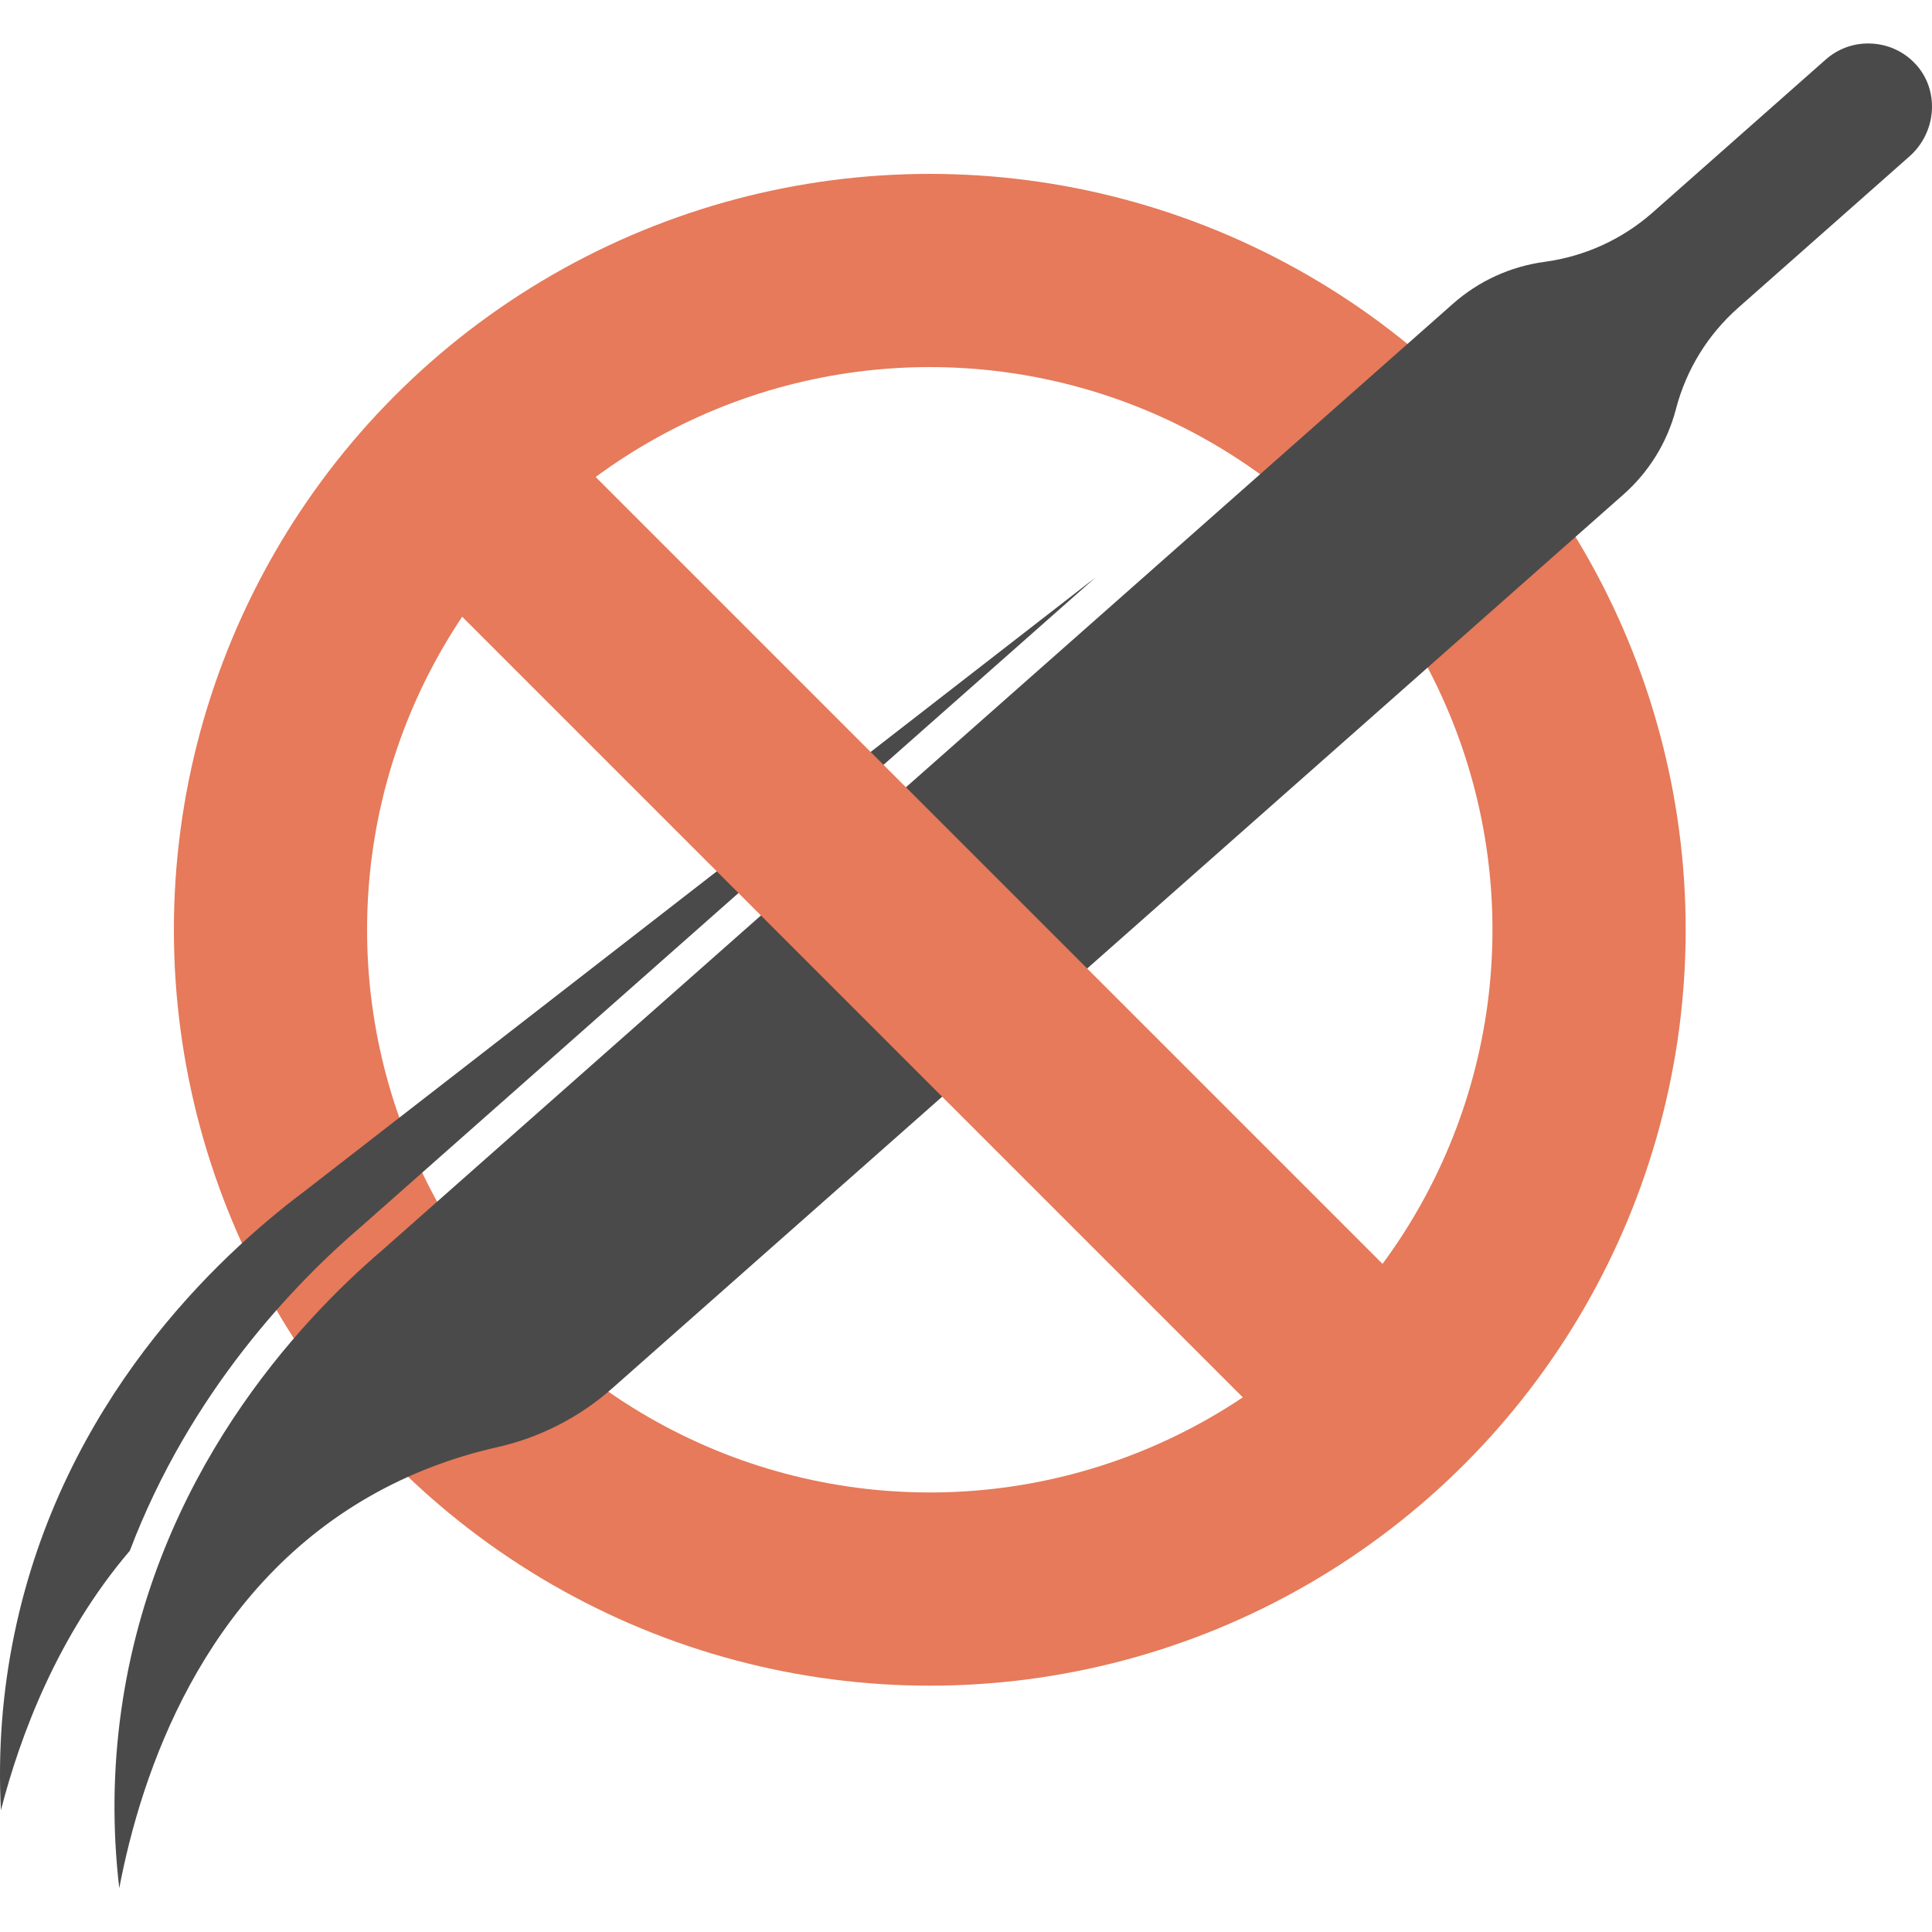 <svg width="400" height="400" viewBox="0 0 400 400" fill="none" xmlns="http://www.w3.org/2000/svg">
<circle cx="192.5" cy="192.5" r="136.5" stroke="#E67A5A" stroke-width="40"/>
<path d="M74.842 253.886L226.79 119.575L63.027 246.647C44.849 260.268 12.941 290.235 2.976 338.277C0.491 350.262 -0.438 362.477 0.19 374.783C4.162 359.35 11.927 338.592 26.881 321.064C39.368 288.167 61.025 265.69 74.842 253.886Z" fill="#4A4A4A"/>
<path d="M397.078 13.818C394.753 11.017 391.474 9.321 387.845 9.041C387.49 9.014 387.137 9 386.786 9C383.533 9 380.439 10.166 377.979 12.341L342.207 43.96C335.933 49.507 328.224 53.045 319.916 54.194L319.7 54.224C312.652 55.199 306.136 58.191 300.832 62.878L79.143 258.836C61.877 273.586 31.96 305.524 25.104 354.101C23.383 366.288 23.249 378.607 24.692 390.916C29.258 367.008 41.872 329.54 76.693 309.714C84.756 305.124 93.58 301.732 102.919 299.633C111.723 297.655 119.94 293.46 126.681 287.502L336.107 102.386C341.408 97.7 345.161 91.616 346.961 84.791L347.023 84.555C349.154 76.477 353.597 69.272 359.873 63.724L395.348 32.367C400.796 27.554 401.571 19.232 397.078 13.818Z" fill="#4A4A4A"/>
<line x1="90.594" y1="94.309" x2="281.594" y2="285.31" stroke="#E67A5A" stroke-width="40"/>
</svg>
